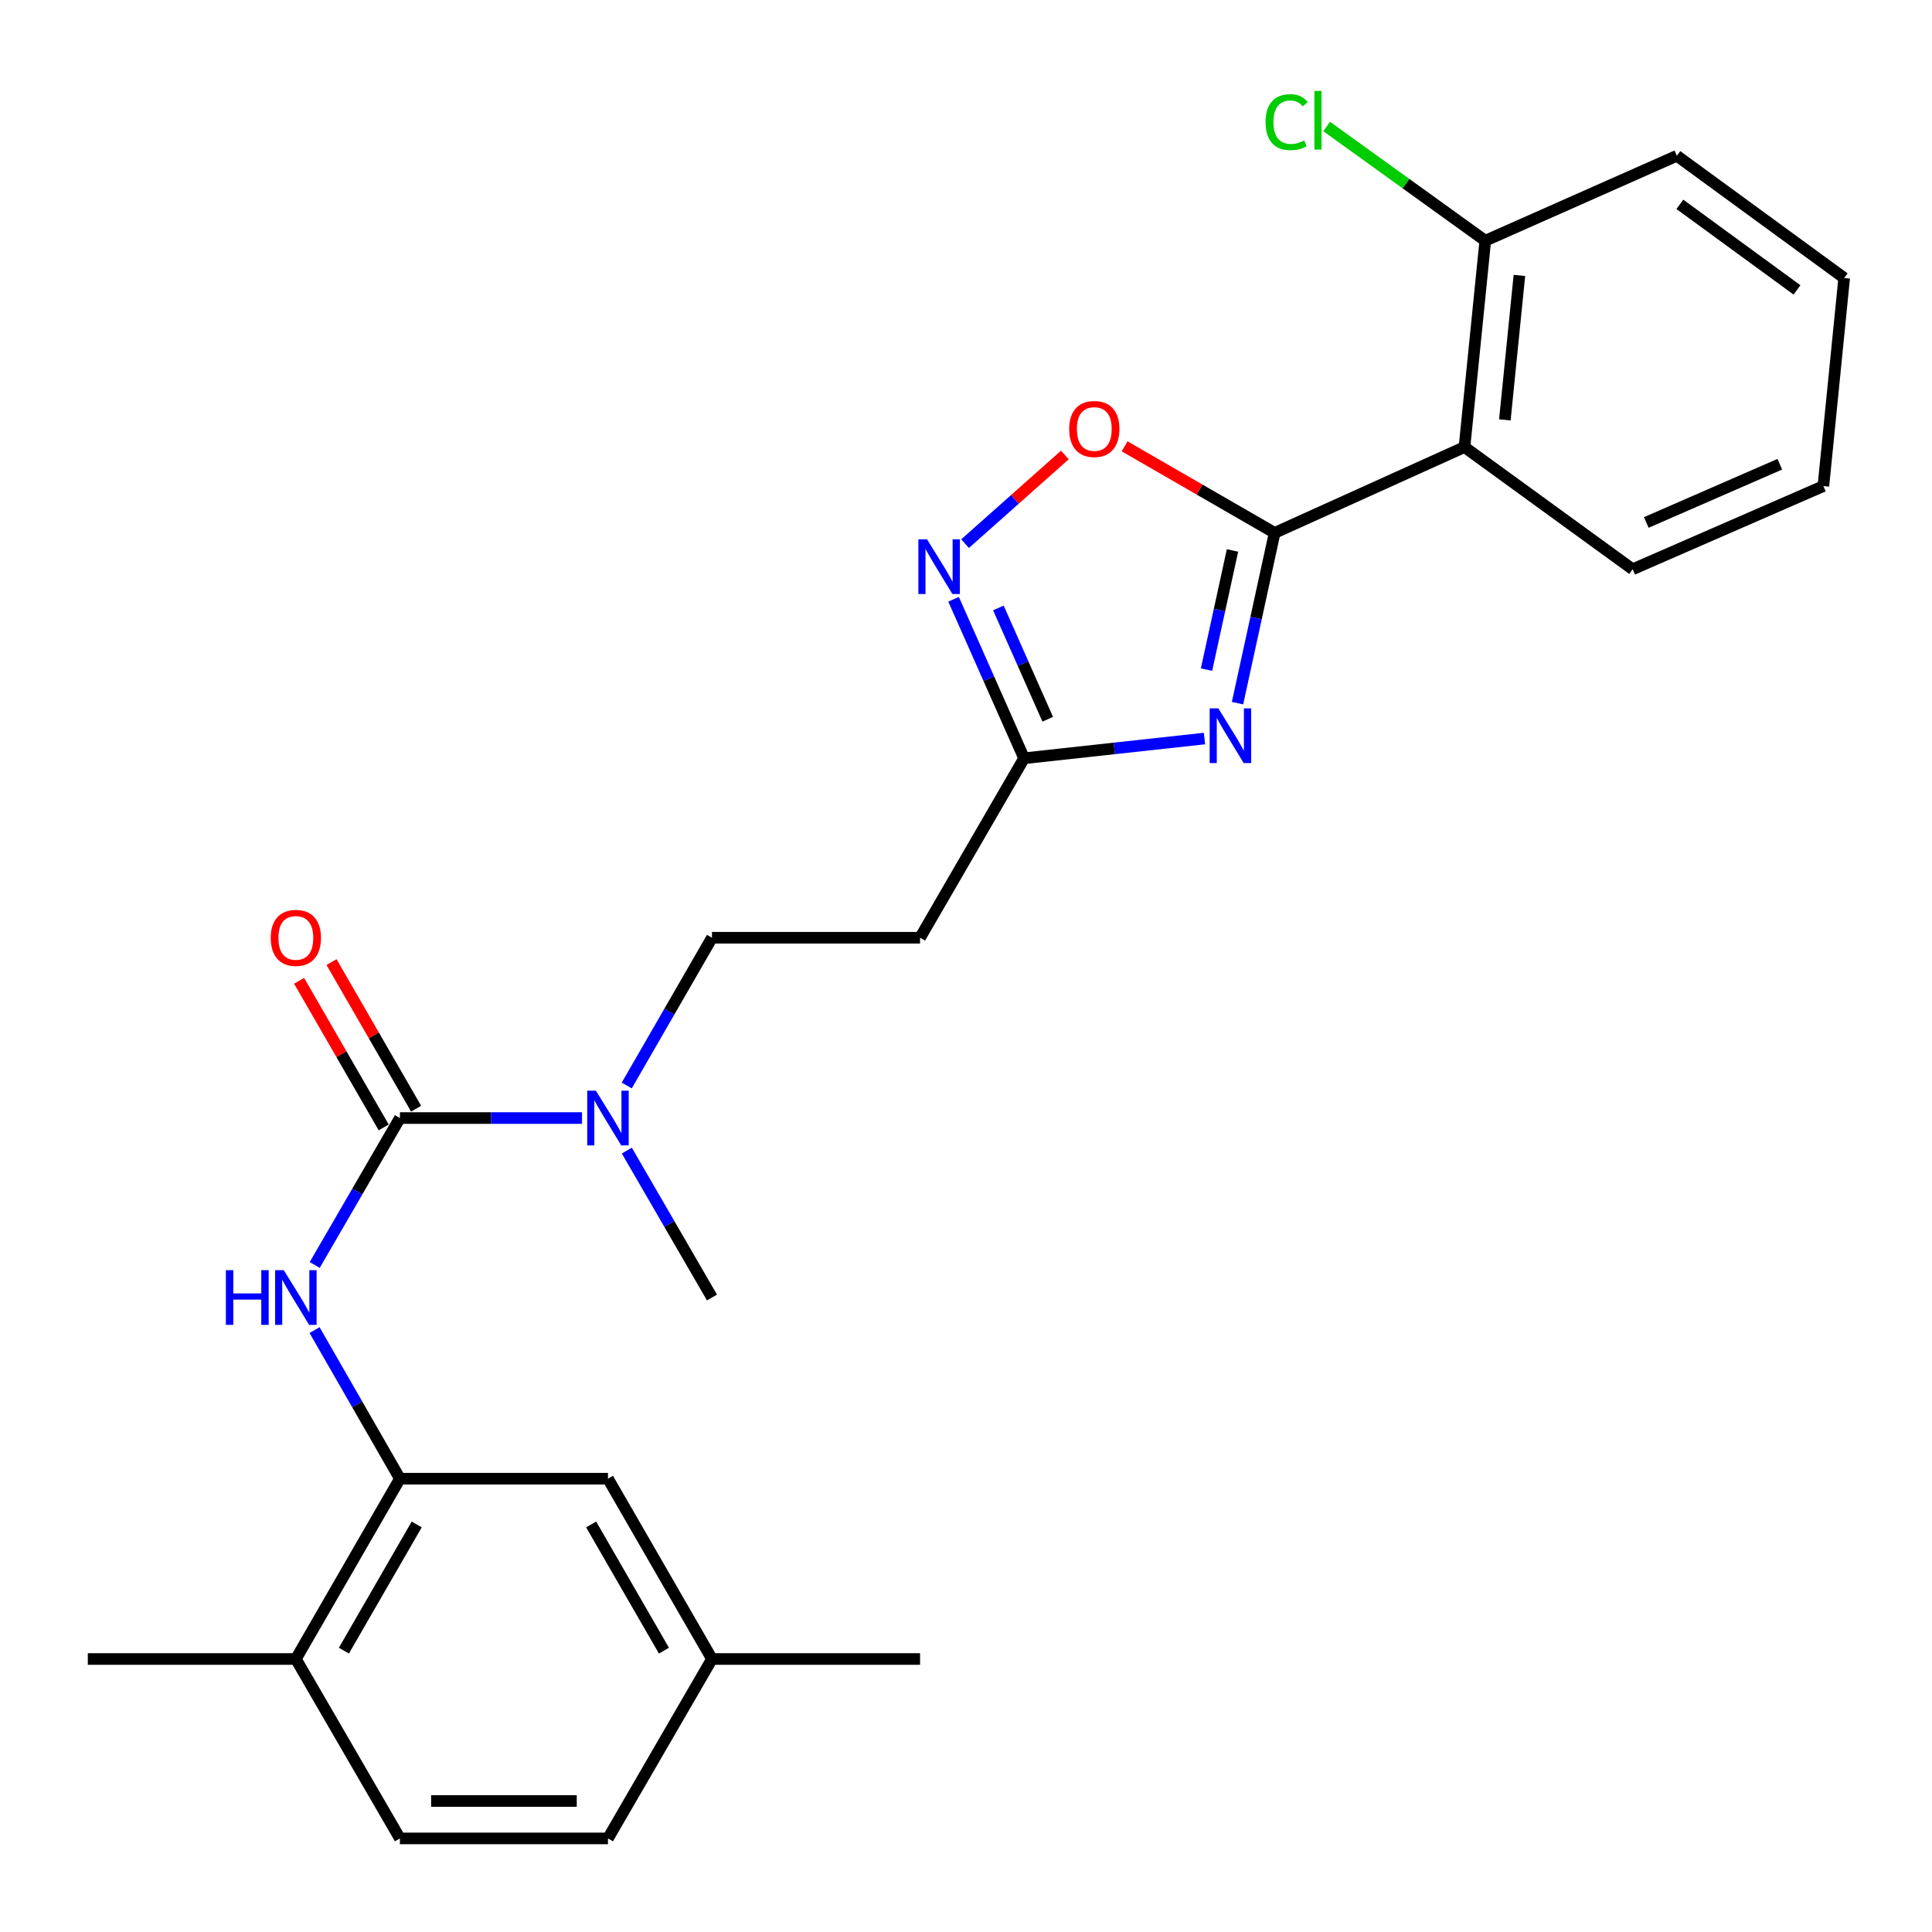 <?xml version='1.0' encoding='iso-8859-1'?>
<svg version='1.1' baseProfile='full'
              xmlns='http://www.w3.org/2000/svg'
                      xmlns:rdkit='http://www.rdkit.org/xml'
                      xmlns:xlink='http://www.w3.org/1999/xlink'
                  xml:space='preserve'
width='1000px' height='1000px' viewBox='0 0 1000 1000'>
<!-- END OF HEADER -->
<rect style='opacity:1.0;fill:#FFFFFF;stroke:none' width='1000' height='1000' x='0' y='0'> </rect>
<path class='bond-0' d='M 659.75,275.822 L 650.144,319.888' style='fill:none;fill-rule:evenodd;stroke:#000000;stroke-width:6px;stroke-linecap:butt;stroke-linejoin:miter;stroke-opacity:1' />
<path class='bond-0' d='M 650.144,319.888 L 640.537,363.955' style='fill:none;fill-rule:evenodd;stroke:#0000FF;stroke-width:6px;stroke-linecap:butt;stroke-linejoin:miter;stroke-opacity:1' />
<path class='bond-0' d='M 637.936,284.914 L 631.211,315.761' style='fill:none;fill-rule:evenodd;stroke:#000000;stroke-width:6px;stroke-linecap:butt;stroke-linejoin:miter;stroke-opacity:1' />
<path class='bond-0' d='M 631.211,315.761 L 624.487,346.607' style='fill:none;fill-rule:evenodd;stroke:#0000FF;stroke-width:6px;stroke-linecap:butt;stroke-linejoin:miter;stroke-opacity:1' />
<path class='bond-2' d='M 659.75,275.822 L 758.012,231.406' style='fill:none;fill-rule:evenodd;stroke:#000000;stroke-width:6px;stroke-linecap:butt;stroke-linejoin:miter;stroke-opacity:1' />
<path class='bond-5' d='M 659.75,275.822 L 620.926,253.421' style='fill:none;fill-rule:evenodd;stroke:#000000;stroke-width:6px;stroke-linecap:butt;stroke-linejoin:miter;stroke-opacity:1' />
<path class='bond-5' d='M 620.926,253.421 L 582.102,231.021' style='fill:none;fill-rule:evenodd;stroke:#FF0000;stroke-width:6px;stroke-linecap:butt;stroke-linejoin:miter;stroke-opacity:1' />
<path class='bond-4' d='M 623.438,382.269 L 576.752,387.375' style='fill:none;fill-rule:evenodd;stroke:#0000FF;stroke-width:6px;stroke-linecap:butt;stroke-linejoin:miter;stroke-opacity:1' />
<path class='bond-4' d='M 576.752,387.375 L 530.066,392.48' style='fill:none;fill-rule:evenodd;stroke:#000000;stroke-width:6px;stroke-linecap:butt;stroke-linejoin:miter;stroke-opacity:1' />
<path class='bond-1' d='M 206.992,578.701 L 254.121,578.701' style='fill:none;fill-rule:evenodd;stroke:#000000;stroke-width:6px;stroke-linecap:butt;stroke-linejoin:miter;stroke-opacity:1' />
<path class='bond-1' d='M 254.121,578.701 L 301.251,578.701' style='fill:none;fill-rule:evenodd;stroke:#0000FF;stroke-width:6px;stroke-linecap:butt;stroke-linejoin:miter;stroke-opacity:1' />
<path class='bond-6' d='M 206.992,578.701 L 184.947,616.724' style='fill:none;fill-rule:evenodd;stroke:#000000;stroke-width:6px;stroke-linecap:butt;stroke-linejoin:miter;stroke-opacity:1' />
<path class='bond-6' d='M 184.947,616.724 L 162.901,654.747' style='fill:none;fill-rule:evenodd;stroke:#0000FF;stroke-width:6px;stroke-linecap:butt;stroke-linejoin:miter;stroke-opacity:1' />
<path class='bond-11' d='M 215.383,573.859 L 193.491,535.921' style='fill:none;fill-rule:evenodd;stroke:#000000;stroke-width:6px;stroke-linecap:butt;stroke-linejoin:miter;stroke-opacity:1' />
<path class='bond-11' d='M 193.491,535.921 L 171.598,497.982' style='fill:none;fill-rule:evenodd;stroke:#FF0000;stroke-width:6px;stroke-linecap:butt;stroke-linejoin:miter;stroke-opacity:1' />
<path class='bond-11' d='M 198.6,583.544 L 176.708,545.605' style='fill:none;fill-rule:evenodd;stroke:#000000;stroke-width:6px;stroke-linecap:butt;stroke-linejoin:miter;stroke-opacity:1' />
<path class='bond-11' d='M 176.708,545.605 L 154.816,507.666' style='fill:none;fill-rule:evenodd;stroke:#FF0000;stroke-width:6px;stroke-linecap:butt;stroke-linejoin:miter;stroke-opacity:1' />
<path class='bond-10' d='M 758.012,231.406 L 768.777,124.597' style='fill:none;fill-rule:evenodd;stroke:#000000;stroke-width:6px;stroke-linecap:butt;stroke-linejoin:miter;stroke-opacity:1' />
<path class='bond-10' d='M 778.906,217.328 L 786.441,142.562' style='fill:none;fill-rule:evenodd;stroke:#000000;stroke-width:6px;stroke-linecap:butt;stroke-linejoin:miter;stroke-opacity:1' />
<path class='bond-19' d='M 758.012,231.406 L 845.056,294.65' style='fill:none;fill-rule:evenodd;stroke:#000000;stroke-width:6px;stroke-linecap:butt;stroke-linejoin:miter;stroke-opacity:1' />
<path class='bond-3' d='M 499.518,281.388 L 525.345,258.445' style='fill:none;fill-rule:evenodd;stroke:#0000FF;stroke-width:6px;stroke-linecap:butt;stroke-linejoin:miter;stroke-opacity:1' />
<path class='bond-3' d='M 525.345,258.445 L 551.171,235.501' style='fill:none;fill-rule:evenodd;stroke:#FF0000;stroke-width:6px;stroke-linecap:butt;stroke-linejoin:miter;stroke-opacity:1' />
<path class='bond-26' d='M 493.574,310.187 L 511.82,351.334' style='fill:none;fill-rule:evenodd;stroke:#0000FF;stroke-width:6px;stroke-linecap:butt;stroke-linejoin:miter;stroke-opacity:1' />
<path class='bond-26' d='M 511.82,351.334 L 530.066,392.48' style='fill:none;fill-rule:evenodd;stroke:#000000;stroke-width:6px;stroke-linecap:butt;stroke-linejoin:miter;stroke-opacity:1' />
<path class='bond-26' d='M 516.761,314.676 L 529.533,343.479' style='fill:none;fill-rule:evenodd;stroke:#0000FF;stroke-width:6px;stroke-linecap:butt;stroke-linejoin:miter;stroke-opacity:1' />
<path class='bond-26' d='M 529.533,343.479 L 542.306,372.282' style='fill:none;fill-rule:evenodd;stroke:#000000;stroke-width:6px;stroke-linecap:butt;stroke-linejoin:miter;stroke-opacity:1' />
<path class='bond-9' d='M 530.066,392.48 L 476.22,485.37' style='fill:none;fill-rule:evenodd;stroke:#000000;stroke-width:6px;stroke-linecap:butt;stroke-linejoin:miter;stroke-opacity:1' />
<path class='bond-7' d='M 162.82,688.455 L 184.906,726.909' style='fill:none;fill-rule:evenodd;stroke:#0000FF;stroke-width:6px;stroke-linecap:butt;stroke-linejoin:miter;stroke-opacity:1' />
<path class='bond-7' d='M 184.906,726.909 L 206.992,765.364' style='fill:none;fill-rule:evenodd;stroke:#000000;stroke-width:6px;stroke-linecap:butt;stroke-linejoin:miter;stroke-opacity:1' />
<path class='bond-12' d='M 206.992,765.364 L 153.135,858.695' style='fill:none;fill-rule:evenodd;stroke:#000000;stroke-width:6px;stroke-linecap:butt;stroke-linejoin:miter;stroke-opacity:1' />
<path class='bond-12' d='M 215.696,789.048 L 177.997,854.38' style='fill:none;fill-rule:evenodd;stroke:#000000;stroke-width:6px;stroke-linecap:butt;stroke-linejoin:miter;stroke-opacity:1' />
<path class='bond-13' d='M 206.992,765.364 L 314.683,765.364' style='fill:none;fill-rule:evenodd;stroke:#000000;stroke-width:6px;stroke-linecap:butt;stroke-linejoin:miter;stroke-opacity:1' />
<path class='bond-8' d='M 324.405,561.848 L 346.461,523.609' style='fill:none;fill-rule:evenodd;stroke:#0000FF;stroke-width:6px;stroke-linecap:butt;stroke-linejoin:miter;stroke-opacity:1' />
<path class='bond-8' d='M 346.461,523.609 L 368.518,485.37' style='fill:none;fill-rule:evenodd;stroke:#000000;stroke-width:6px;stroke-linecap:butt;stroke-linejoin:miter;stroke-opacity:1' />
<path class='bond-20' d='M 324.445,595.546 L 346.482,633.568' style='fill:none;fill-rule:evenodd;stroke:#0000FF;stroke-width:6px;stroke-linecap:butt;stroke-linejoin:miter;stroke-opacity:1' />
<path class='bond-20' d='M 346.482,633.568 L 368.518,671.591' style='fill:none;fill-rule:evenodd;stroke:#000000;stroke-width:6px;stroke-linecap:butt;stroke-linejoin:miter;stroke-opacity:1' />
<path class='bond-14' d='M 476.22,485.37 L 368.518,485.37' style='fill:none;fill-rule:evenodd;stroke:#000000;stroke-width:6px;stroke-linecap:butt;stroke-linejoin:miter;stroke-opacity:1' />
<path class='bond-17' d='M 768.777,124.597 L 727.729,95.04' style='fill:none;fill-rule:evenodd;stroke:#000000;stroke-width:6px;stroke-linecap:butt;stroke-linejoin:miter;stroke-opacity:1' />
<path class='bond-17' d='M 727.729,95.04 L 686.681,65.483' style='fill:none;fill-rule:evenodd;stroke:#00CC00;stroke-width:6px;stroke-linecap:butt;stroke-linejoin:miter;stroke-opacity:1' />
<path class='bond-22' d='M 768.777,124.597 L 867.942,80.634' style='fill:none;fill-rule:evenodd;stroke:#000000;stroke-width:6px;stroke-linecap:butt;stroke-linejoin:miter;stroke-opacity:1' />
<path class='bond-15' d='M 153.135,858.695 L 206.992,951.563' style='fill:none;fill-rule:evenodd;stroke:#000000;stroke-width:6px;stroke-linecap:butt;stroke-linejoin:miter;stroke-opacity:1' />
<path class='bond-21' d='M 153.135,858.695 L 45.455,858.695' style='fill:none;fill-rule:evenodd;stroke:#000000;stroke-width:6px;stroke-linecap:butt;stroke-linejoin:miter;stroke-opacity:1' />
<path class='bond-16' d='M 314.683,765.364 L 368.518,858.695' style='fill:none;fill-rule:evenodd;stroke:#000000;stroke-width:6px;stroke-linecap:butt;stroke-linejoin:miter;stroke-opacity:1' />
<path class='bond-16' d='M 305.974,789.045 L 343.658,854.377' style='fill:none;fill-rule:evenodd;stroke:#000000;stroke-width:6px;stroke-linecap:butt;stroke-linejoin:miter;stroke-opacity:1' />
<path class='bond-28' d='M 206.992,951.563 L 314.683,951.563' style='fill:none;fill-rule:evenodd;stroke:#000000;stroke-width:6px;stroke-linecap:butt;stroke-linejoin:miter;stroke-opacity:1' />
<path class='bond-28' d='M 223.145,932.187 L 298.53,932.187' style='fill:none;fill-rule:evenodd;stroke:#000000;stroke-width:6px;stroke-linecap:butt;stroke-linejoin:miter;stroke-opacity:1' />
<path class='bond-18' d='M 368.518,858.695 L 314.683,951.563' style='fill:none;fill-rule:evenodd;stroke:#000000;stroke-width:6px;stroke-linecap:butt;stroke-linejoin:miter;stroke-opacity:1' />
<path class='bond-23' d='M 368.518,858.695 L 476.22,858.695' style='fill:none;fill-rule:evenodd;stroke:#000000;stroke-width:6px;stroke-linecap:butt;stroke-linejoin:miter;stroke-opacity:1' />
<path class='bond-24' d='M 845.056,294.65 L 943.781,251.59' style='fill:none;fill-rule:evenodd;stroke:#000000;stroke-width:6px;stroke-linecap:butt;stroke-linejoin:miter;stroke-opacity:1' />
<path class='bond-24' d='M 852.118,270.43 L 921.225,240.288' style='fill:none;fill-rule:evenodd;stroke:#000000;stroke-width:6px;stroke-linecap:butt;stroke-linejoin:miter;stroke-opacity:1' />
<path class='bond-27' d='M 867.942,80.634 L 954.545,143.899' style='fill:none;fill-rule:evenodd;stroke:#000000;stroke-width:6px;stroke-linecap:butt;stroke-linejoin:miter;stroke-opacity:1' />
<path class='bond-27' d='M 869.503,105.77 L 930.125,150.055' style='fill:none;fill-rule:evenodd;stroke:#000000;stroke-width:6px;stroke-linecap:butt;stroke-linejoin:miter;stroke-opacity:1' />
<path class='bond-25' d='M 943.781,251.59 L 954.545,143.899' style='fill:none;fill-rule:evenodd;stroke:#000000;stroke-width:6px;stroke-linecap:butt;stroke-linejoin:miter;stroke-opacity:1' />
<path  class='atom-1' d='M 630.604 366.641
L 639.884 381.641
Q 640.804 383.121, 642.284 385.801
Q 643.764 388.481, 643.844 388.641
L 643.844 366.641
L 647.604 366.641
L 647.604 394.961
L 643.724 394.961
L 633.764 378.561
Q 632.604 376.641, 631.364 374.441
Q 630.164 372.241, 629.804 371.561
L 629.804 394.961
L 626.124 394.961
L 626.124 366.641
L 630.604 366.641
' fill='#0000FF'/>
<path  class='atom-4' d='M 479.832 279.155
L 489.112 294.155
Q 490.032 295.635, 491.512 298.315
Q 492.992 300.995, 493.072 301.155
L 493.072 279.155
L 496.832 279.155
L 496.832 307.475
L 492.952 307.475
L 482.992 291.075
Q 481.832 289.155, 480.592 286.955
Q 479.392 284.755, 479.032 284.075
L 479.032 307.475
L 475.352 307.475
L 475.352 279.155
L 479.832 279.155
' fill='#0000FF'/>
<path  class='atom-6' d='M 553.408 222.045
Q 553.408 215.245, 556.768 211.445
Q 560.128 207.645, 566.408 207.645
Q 572.688 207.645, 576.048 211.445
Q 579.408 215.245, 579.408 222.045
Q 579.408 228.925, 576.008 232.845
Q 572.608 236.725, 566.408 236.725
Q 560.168 236.725, 556.768 232.845
Q 553.408 228.965, 553.408 222.045
M 566.408 233.525
Q 570.728 233.525, 573.048 230.645
Q 575.408 227.725, 575.408 222.045
Q 575.408 216.485, 573.048 213.685
Q 570.728 210.845, 566.408 210.845
Q 562.088 210.845, 559.728 213.645
Q 557.408 216.445, 557.408 222.045
Q 557.408 227.765, 559.728 230.645
Q 562.088 233.525, 566.408 233.525
' fill='#FF0000'/>
<path  class='atom-7' d='M 116.915 657.431
L 120.755 657.431
L 120.755 669.471
L 135.235 669.471
L 135.235 657.431
L 139.075 657.431
L 139.075 685.751
L 135.235 685.751
L 135.235 672.671
L 120.755 672.671
L 120.755 685.751
L 116.915 685.751
L 116.915 657.431
' fill='#0000FF'/>
<path  class='atom-7' d='M 146.875 657.431
L 156.155 672.431
Q 157.075 673.911, 158.555 676.591
Q 160.035 679.271, 160.115 679.431
L 160.115 657.431
L 163.875 657.431
L 163.875 685.751
L 159.995 685.751
L 150.035 669.351
Q 148.875 667.431, 147.635 665.231
Q 146.435 663.031, 146.075 662.351
L 146.075 685.751
L 142.395 685.751
L 142.395 657.431
L 146.875 657.431
' fill='#0000FF'/>
<path  class='atom-9' d='M 308.423 564.541
L 317.703 579.541
Q 318.623 581.021, 320.103 583.701
Q 321.583 586.381, 321.663 586.541
L 321.663 564.541
L 325.423 564.541
L 325.423 592.861
L 321.543 592.861
L 311.583 576.461
Q 310.423 574.541, 309.183 572.341
Q 307.983 570.141, 307.623 569.461
L 307.623 592.861
L 303.943 592.861
L 303.943 564.541
L 308.423 564.541
' fill='#0000FF'/>
<path  class='atom-12' d='M 140.135 485.45
Q 140.135 478.65, 143.495 474.85
Q 146.855 471.05, 153.135 471.05
Q 159.415 471.05, 162.775 474.85
Q 166.135 478.65, 166.135 485.45
Q 166.135 492.33, 162.735 496.25
Q 159.335 500.13, 153.135 500.13
Q 146.895 500.13, 143.495 496.25
Q 140.135 492.37, 140.135 485.45
M 153.135 496.93
Q 157.455 496.93, 159.775 494.05
Q 162.135 491.13, 162.135 485.45
Q 162.135 479.89, 159.775 477.09
Q 157.455 474.25, 153.135 474.25
Q 148.815 474.25, 146.455 477.05
Q 144.135 479.85, 144.135 485.45
Q 144.135 491.17, 146.455 494.05
Q 148.815 496.93, 153.135 496.93
' fill='#FF0000'/>
<path  class='atom-18' d='M 655.053 63.217
Q 655.053 56.177, 658.333 52.497
Q 661.653 48.777, 667.933 48.777
Q 673.773 48.777, 676.893 52.897
L 674.253 55.057
Q 671.973 52.057, 667.933 52.057
Q 663.653 52.057, 661.373 54.937
Q 659.133 57.777, 659.133 63.217
Q 659.133 68.817, 661.453 71.697
Q 663.813 74.577, 668.373 74.577
Q 671.493 74.577, 675.133 72.697
L 676.253 75.697
Q 674.773 76.657, 672.533 77.217
Q 670.293 77.777, 667.813 77.777
Q 661.653 77.777, 658.333 74.017
Q 655.053 70.257, 655.053 63.217
' fill='#00CC00'/>
<path  class='atom-18' d='M 680.333 47.057
L 684.013 47.057
L 684.013 77.417
L 680.333 77.417
L 680.333 47.057
' fill='#00CC00'/>
</svg>
